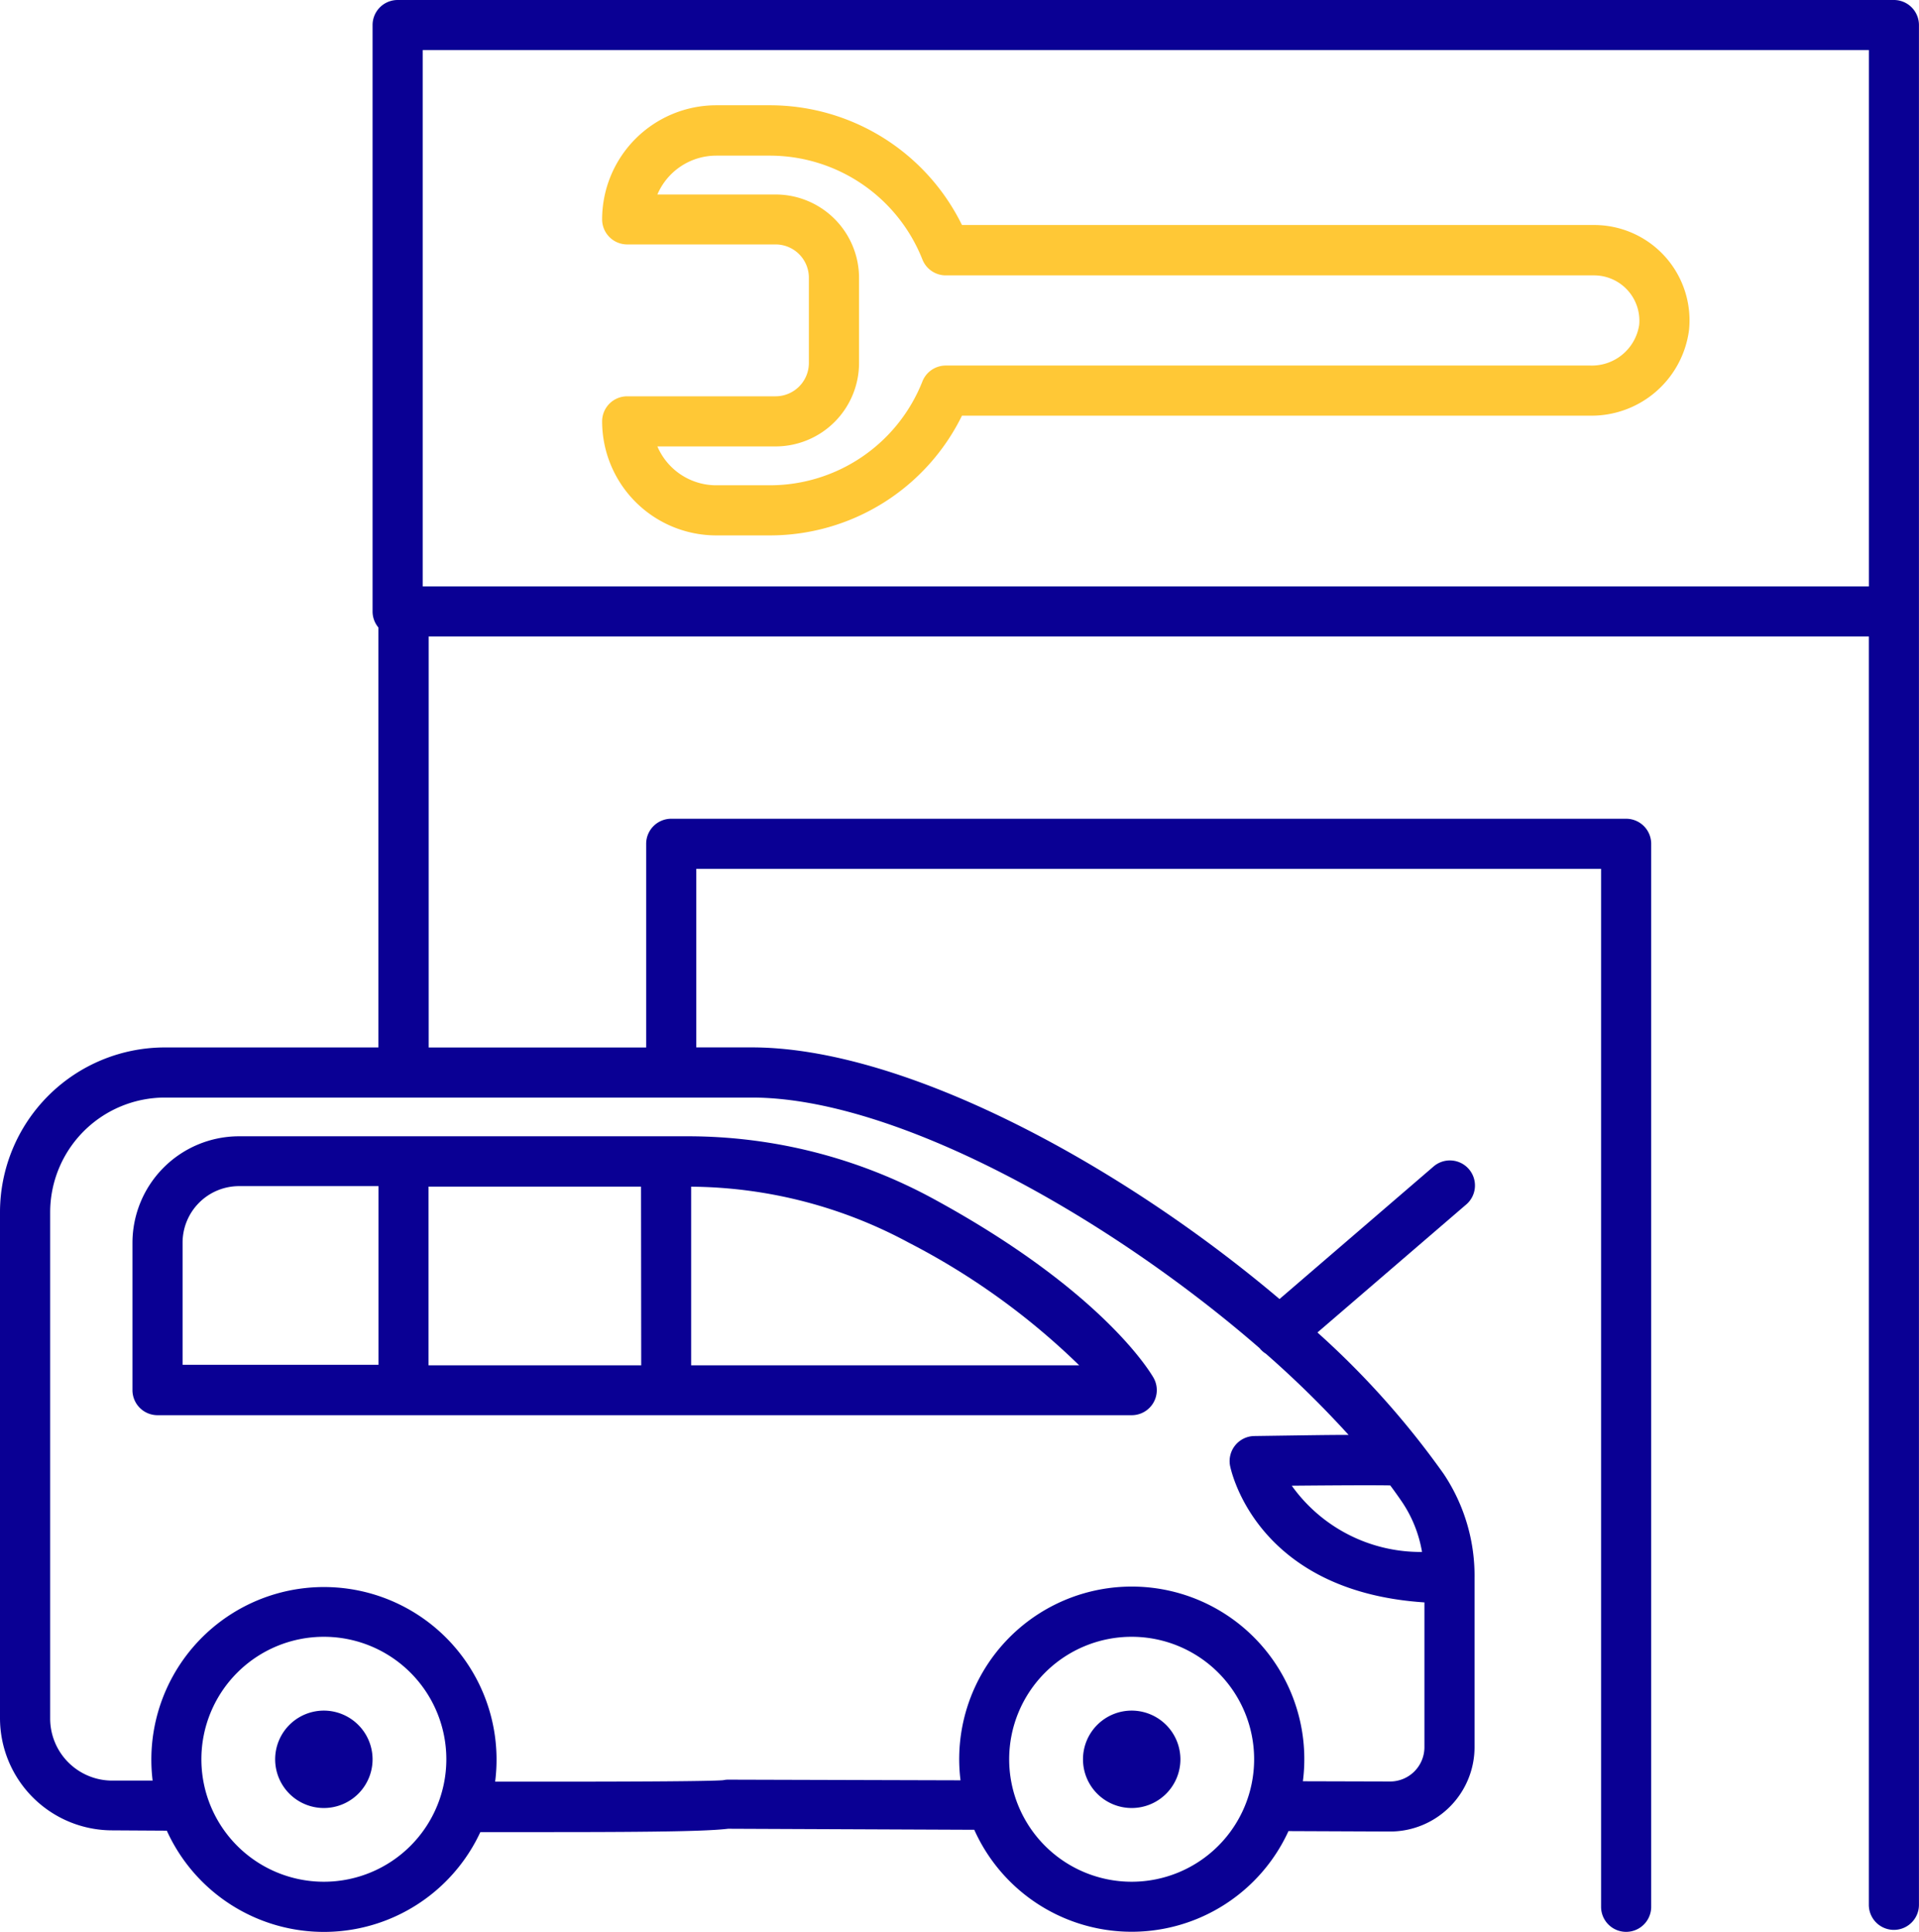 <svg xmlns="http://www.w3.org/2000/svg" xmlns:xlink="http://www.w3.org/1999/xlink" width="40.737" height="41.012" viewBox="0 0 40.737 41.012">
  <defs>
    <clipPath id="clip-path">
      <rect id="Rectangle_927" data-name="Rectangle 927" width="40.737" height="41.012" fill="#0a0094"/>
    </clipPath>
  </defs>
  <g id="Groupe_1741" data-name="Groupe 1741" clip-path="url(#clip-path)">
    <path id="Tracé_1337" data-name="Tracé 1337" d="M83.359,511.787a1.034,1.034,0,1,0,1.034,1.034,1.036,1.036,0,0,0-1.034-1.034" transform="translate(-76.484 -475.473)" fill="#0a0094"/>
    <path id="Tracé_1338" data-name="Tracé 1338" d="M325.038,511.787a1.034,1.034,0,1,0,1.034,1.034,1.036,1.036,0,0,0-1.034-1.034" transform="translate(-301.014 -475.473)" fill="#0a0094"/>
    <path id="Tracé_1339" data-name="Tracé 1339" d="M39.629,342.213v3.128a.532.532,0,0,0,.532.532H60.841a.532.532,0,0,0,.466-.79c-.042-.073-1.045-1.831-4.691-3.812a10.906,10.906,0,0,0-5.2-1.319H41.891a2.264,2.264,0,0,0-2.262,2.262m10.8,2.6H45.914v-3.793h4.511Zm9.3,0H51.489v-3.792a9.862,9.862,0,0,1,4.619,1.188,15.02,15.02,0,0,1,3.614,2.6m-19.029-2.6a1.2,1.2,0,0,1,1.2-1.2h2.959v3.793H40.693Z" transform="translate(-36.817 -315.83)" fill="#0a0094"/>
    <path id="Tracé_1340" data-name="Tracé 1340" d="M201.195,34.1H187.776a4.543,4.543,0,0,0-4.091-2.542h-1.127a2.424,2.424,0,0,0-2.421,2.422.532.532,0,0,0,.532.532h3.15a.707.707,0,0,1,.707.706v1.811a.708.708,0,0,1-.707.707h-3.15a.532.532,0,0,0-.532.532,2.424,2.424,0,0,0,2.421,2.421h1.127a4.543,4.543,0,0,0,4.091-2.542H201.11a2.087,2.087,0,0,0,2.1-1.817,2.024,2.024,0,0,0-2.014-2.23m.955,2.125a1.016,1.016,0,0,1-1.039.858h-13.68a.534.534,0,0,0-.495.335,3.485,3.485,0,0,1-3.251,2.207h-1.127a1.36,1.36,0,0,1-1.249-.825h2.51a1.773,1.773,0,0,0,1.771-1.771V35.222a1.772,1.772,0,0,0-1.771-1.77h-2.51a1.359,1.359,0,0,1,1.249-.825h1.127a3.485,3.485,0,0,1,3.251,2.207.534.534,0,0,0,.495.335h13.764a.962.962,0,0,1,.955,1.061" transform="translate(-167.355 -29.323)" fill="#ffc836"/>
    <path id="Tracé_1341" data-name="Tracé 1341" d="M40.2,0H8.441a.532.532,0,0,0-.532.532V12.98a.53.53,0,0,0,.123.34v8.916H3.5a3.5,3.5,0,0,0-3.5,3.5V36.477a2.384,2.384,0,0,0,2.366,2.379l1.175.007a3.662,3.662,0,0,0,6.656.03l1.492,0c2.384,0,3.347-.021,3.768-.071l5.225.022a3.661,3.661,0,0,0,6.67.028l2.152.009h.008a1.793,1.793,0,0,0,1.79-1.792V33.5a3.893,3.893,0,0,0-.657-2.213,18.039,18.039,0,0,0-2.678-3l3.149-2.709a.532.532,0,1,0-.693-.807l-3.261,2.806c-3.4-2.879-7.978-5.342-11.2-5.342H14.781V18.445H33.988V40.479a.532.532,0,0,0,1.064,0V17.913a.532.532,0,0,0-.532-.532H14.249a.532.532,0,0,0-.532.532v4.324H9.1V13.512H39.672V40.437a.532.532,0,0,0,1.064,0V.532A.532.532,0,0,0,40.2,0M6.875,39.947a2.6,2.6,0,1,1,2.6-2.6,2.6,2.6,0,0,1-2.6,2.6m17.148,0a2.6,2.6,0,1,1,2.6-2.6,2.6,2.6,0,0,1-2.6,2.6m5.49-8.413q.133.179.253.355a2.708,2.708,0,0,1,.421,1.057,3.356,3.356,0,0,1-2.765-1.406c.884-.008,1.714-.013,2.09-.006m-2.768-2.908.005.007a.531.531,0,0,0,.123.105,21.661,21.661,0,0,1,1.756,1.723c-.48,0-1.126.012-2,.024a.533.533,0,0,0-.518.621c.005.028.5,2.674,4.128,2.911v3.074a.729.729,0,0,1-.728.728h0l-1.852-.005a3.663,3.663,0,1,0-7.268-.02l-4.929-.014h0a.507.507,0,0,0-.112.012c-.3.024-2,.034-4.838.03A3.664,3.664,0,1,0,3.24,37.8l-.868,0a1.318,1.318,0,0,1-1.307-1.315V25.734A2.437,2.437,0,0,1,3.5,23.3H15.961c3.038,0,7.544,2.507,10.785,5.326M8.973,1.064h30.7V12.448H8.973Z" fill="#0a0094"/>
  </g>
</svg>
